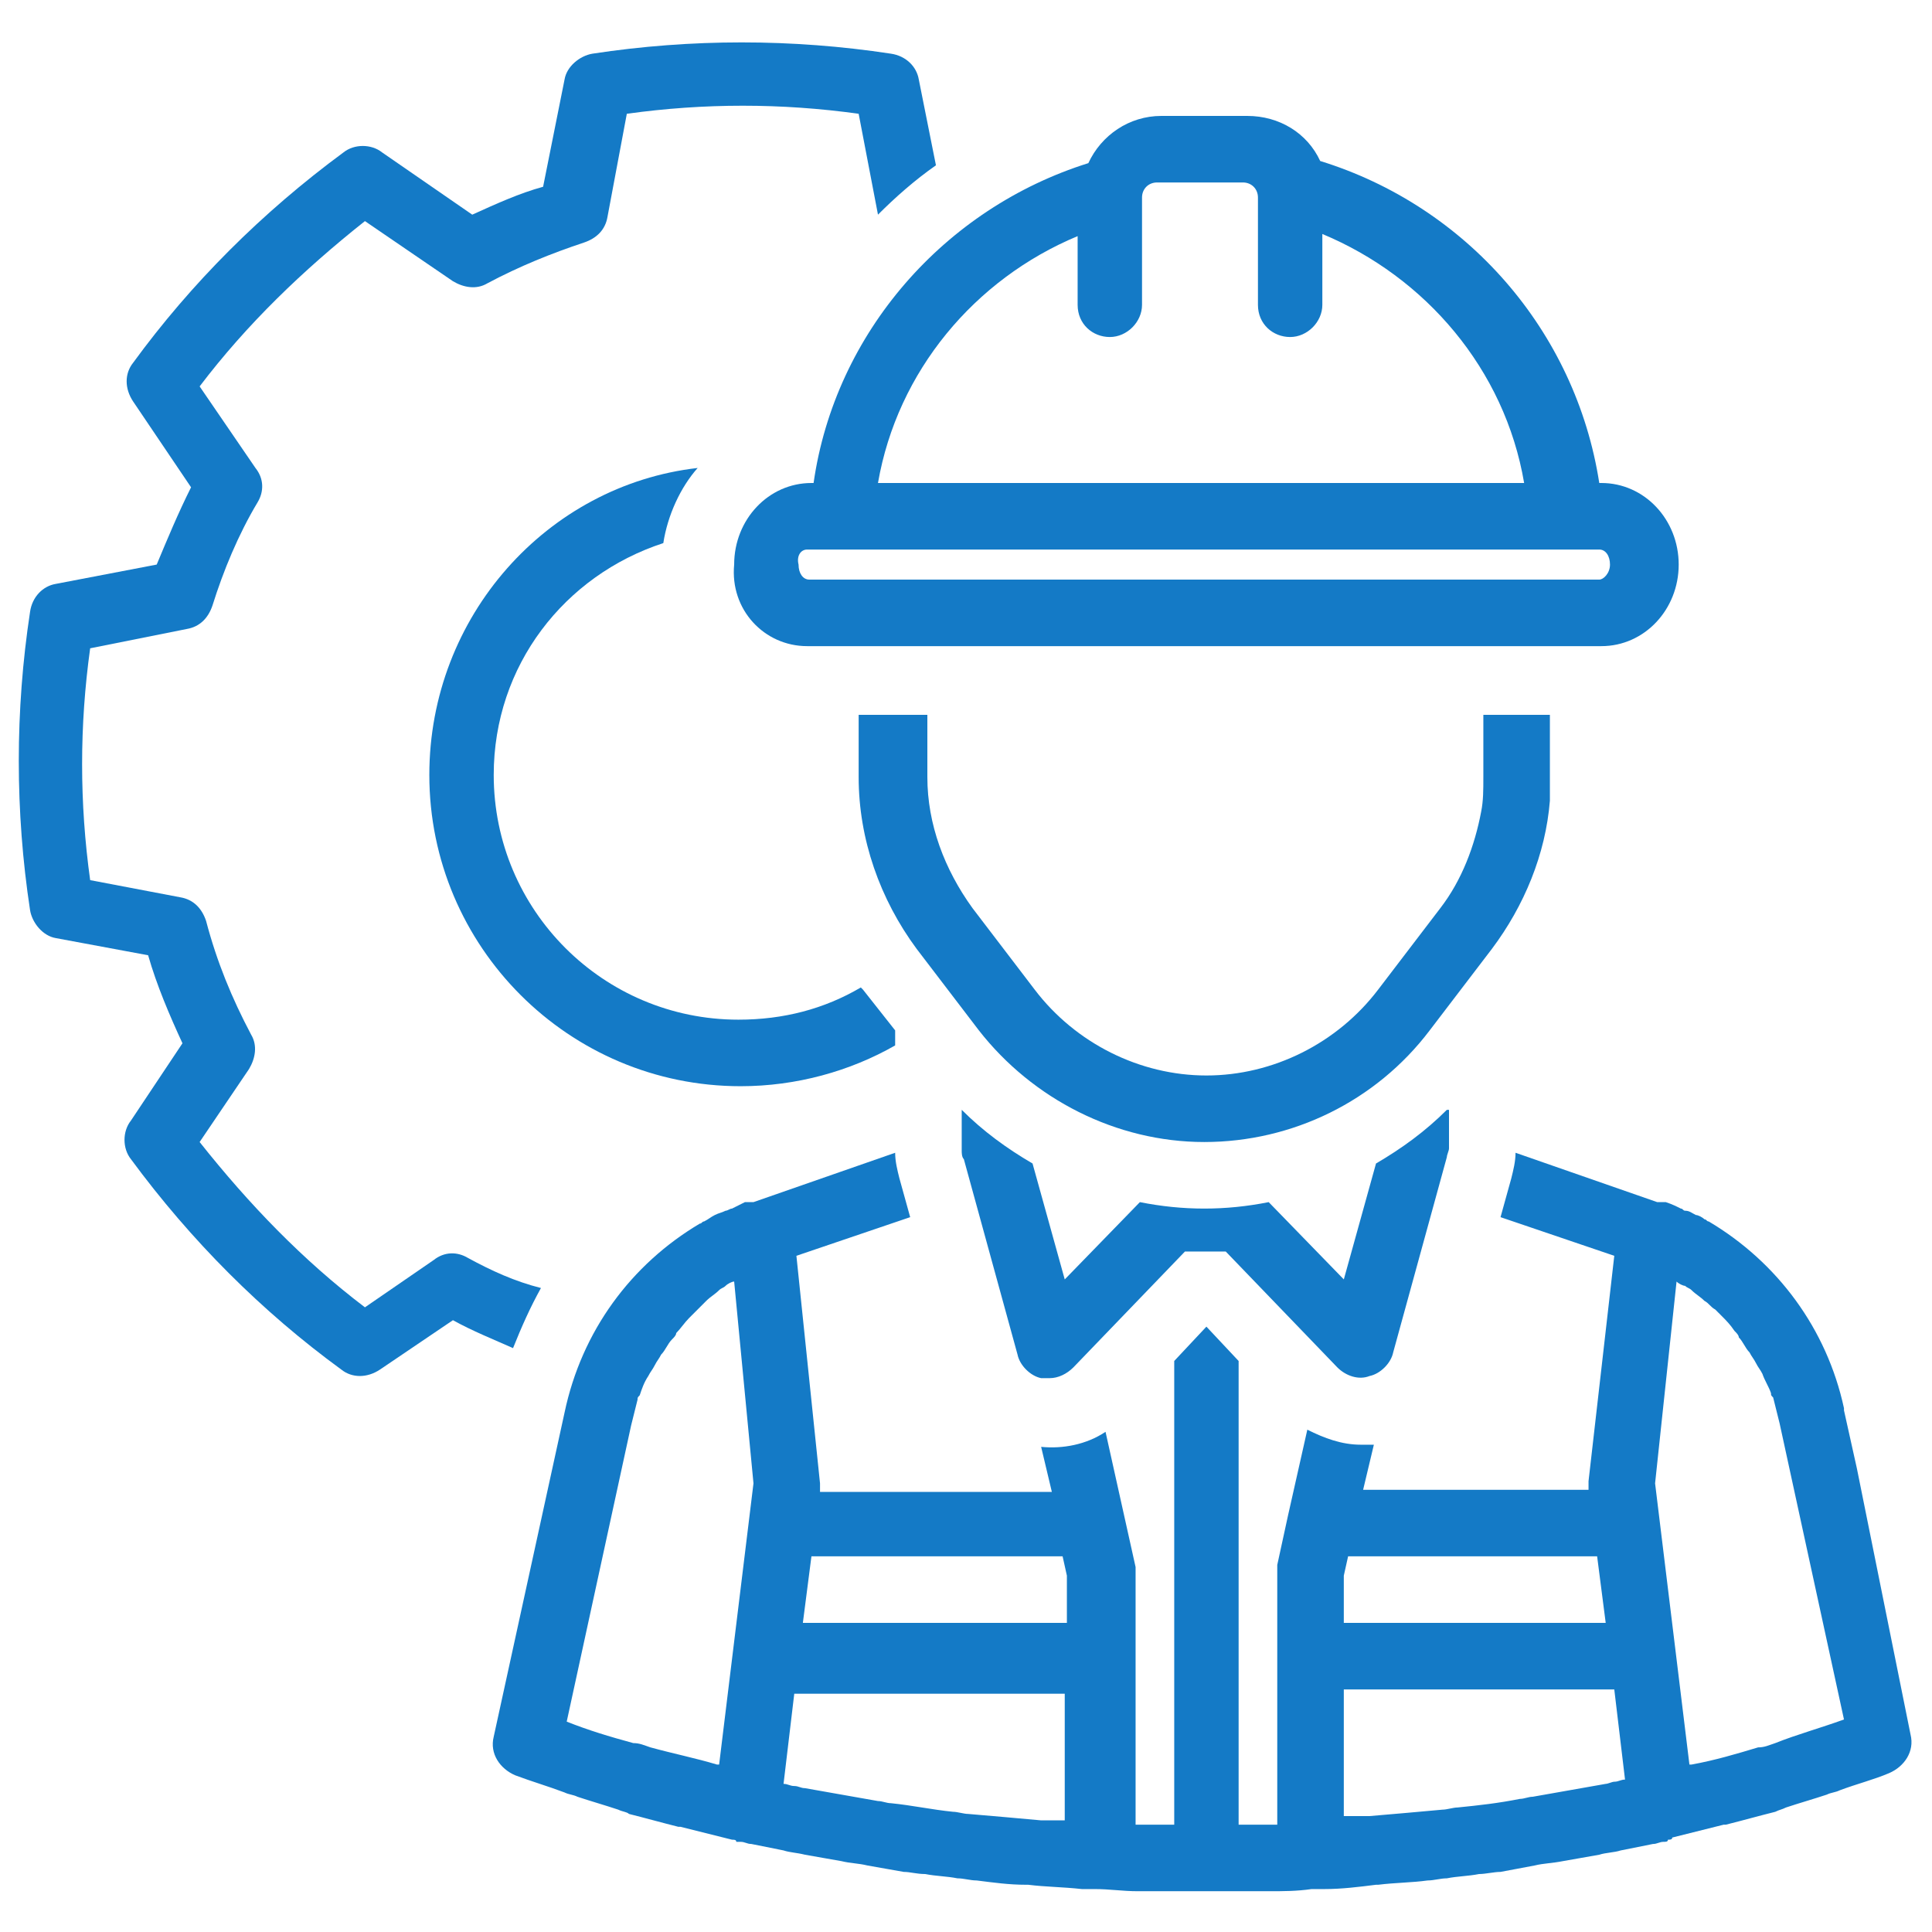 <svg width="100" height="100" viewBox="0 0 100 100" fill="none" xmlns="http://www.w3.org/2000/svg">
<path d="M22.222 40.111C22.222 49 29.444 56.222 38.333 56.222C41.222 56.222 44 55.444 46.333 54.111V53.333L44.667 51.222L44.556 51.111C42.667 52.222 40.556 52.778 38.222 52.778C31.222 52.778 25.555 47.111 25.555 40.111C25.555 34.444 29.222 29.778 34.333 28.111C34.556 26.667 35.222 25.222 36.111 24.222C28.333 25.111 22.222 31.889 22.222 40.111Z" fill="#147AC6"/>
<path d="M24.222 65.111C23.667 64.778 23 64.778 22.444 65.222L18.889 67.667C15.667 65.222 12.889 62.333 10.333 59.111L12.889 55.333C13.222 54.778 13.333 54.111 13 53.556C12 51.667 11.222 49.778 10.667 47.667C10.444 47 10 46.556 9.333 46.444L4.667 45.556C4.111 41.556 4.111 37.556 4.667 33.556L9.667 32.556C10.333 32.444 10.778 32 11 31.333C11.556 29.556 12.333 27.667 13.333 26C13.667 25.444 13.667 24.778 13.222 24.222L10.333 20C12.778 16.778 15.667 14 18.889 11.444L23.444 14.556C24 14.889 24.667 15 25.222 14.667C26.889 13.778 28.555 13.111 30.222 12.556C30.889 12.333 31.333 11.889 31.444 11.222L32.444 5.889C36.444 5.333 40.444 5.333 44.444 5.889L45.444 11.111C46.333 10.222 47.333 9.333 48.444 8.556L47.556 4.111C47.444 3.444 46.889 2.889 46.111 2.778C41 2 35.778 2 30.667 2.778C30 2.889 29.333 3.444 29.222 4.111L28.111 9.667C26.889 10 25.667 10.556 24.444 11.111L19.778 7.889C19.222 7.444 18.333 7.444 17.778 7.889C13.556 11 9.889 14.667 6.889 18.778C6.444 19.333 6.444 20.111 6.889 20.778L9.889 25.222C9.222 26.556 8.667 27.889 8.111 29.222L2.889 30.222C2.222 30.333 1.667 30.889 1.556 31.667C0.778 36.778 0.778 42 1.556 47.111C1.667 47.778 2.222 48.444 2.889 48.556L7.667 49.444C8.111 51 8.778 52.556 9.444 54L6.778 58C6.333 58.556 6.333 59.444 6.778 60C9.889 64.222 13.556 67.889 17.667 70.889C18.222 71.333 19 71.333 19.667 70.889L23.444 68.333C24.444 68.889 25.555 69.333 26.555 69.778C27 68.667 27.444 67.667 28 66.667C26.667 66.333 25.444 65.778 24.222 65.111Z" fill="#147AC6"/>
<path d="M96.111 76L95.444 73V72.889C94.555 68.778 92 65.333 88.444 63.222C88.333 63.222 88.333 63.111 88.222 63.111C88.111 63 87.889 62.889 87.778 62.889C87.555 62.778 87.444 62.667 87.222 62.667C87.111 62.667 87.111 62.556 87 62.556C86.778 62.444 86.555 62.333 86.222 62.222C86.222 62.222 86.222 62.222 86.111 62.222H86H85.889H85.778L78.444 59.667C78.444 60.111 78.333 60.556 78.222 61L77.667 63L83.555 65L82.222 76.667C82.222 76.778 82.222 76.889 82.222 77V77.111H70.555L71.111 74.778C70.889 74.778 70.667 74.778 70.444 74.778C69.444 74.778 68.555 74.444 67.667 74L66.667 78.444L66.111 81C66.111 81.111 66.111 81.222 66.111 81.333V94.444C65.444 94.444 64.778 94.444 64.111 94.444V70.444L62.444 68.667L60.778 70.444V94.444C60.111 94.444 59.444 94.444 58.778 94.444V81.444C58.778 81.333 58.778 81.222 58.778 81.111L57.222 74.111C56.222 74.778 55 75 53.889 74.889L54.444 77.222H42.444V77.111C42.444 77 42.444 76.889 42.444 76.778L41.222 65L47.111 63L46.556 61C46.444 60.556 46.333 60.111 46.333 59.667L39 62.222H38.889H38.778H38.667H38.556C38.333 62.333 38.111 62.444 37.889 62.556C37.778 62.556 37.667 62.667 37.556 62.667C37.333 62.778 37.222 62.778 37 62.889C36.778 63 36.667 63.111 36.444 63.222C36.333 63.222 36.333 63.333 36.222 63.333C32.667 65.444 30.111 68.889 29.222 73.111L25.555 89.889C25.333 90.778 25.889 91.555 26.667 91.889C27.555 92.222 28.333 92.444 29.222 92.778C29.444 92.889 29.667 92.889 29.889 93C30.555 93.222 31.333 93.444 32 93.667C32.222 93.778 32.444 93.778 32.556 93.889C33.444 94.111 34.222 94.333 35.111 94.555H35.222C36.111 94.778 37 95 37.889 95.222C38 95.222 38.111 95.222 38.111 95.333C38.222 95.333 38.222 95.333 38.333 95.333C38.556 95.333 38.667 95.444 38.889 95.444C39.444 95.555 40 95.667 40.556 95.778C40.889 95.889 41.222 95.889 41.667 96C42.333 96.111 42.889 96.222 43.556 96.333C44 96.444 44.444 96.444 44.889 96.555C45.556 96.667 46.111 96.778 46.778 96.889C47.111 96.889 47.444 97 47.889 97C48.444 97.111 49 97.111 49.556 97.222C49.889 97.222 50.222 97.333 50.556 97.333C51.444 97.444 52.222 97.555 53.111 97.555H53.222C54.111 97.667 55 97.667 56 97.778C56.222 97.778 56.444 97.778 56.667 97.778C57.444 97.778 58.111 97.889 58.889 97.889C59.111 97.889 59.333 97.889 59.444 97.889C60.333 97.889 61.222 97.889 62 97.889C62.111 97.889 62.111 97.889 62.222 97.889C62.333 97.889 62.333 97.889 62.444 97.889C63.333 97.889 64.222 97.889 65 97.889C65.222 97.889 65.444 97.889 65.667 97.889C66.444 97.889 67.111 97.889 67.889 97.778C68.111 97.778 68.333 97.778 68.555 97.778C69.444 97.778 70.333 97.667 71.222 97.555H71.333C72.222 97.444 73.111 97.444 73.889 97.333C74.222 97.333 74.555 97.222 74.889 97.222C75.444 97.111 76 97.111 76.555 97C76.889 97 77.333 96.889 77.667 96.889C78.222 96.778 78.889 96.667 79.444 96.555C79.889 96.444 80.333 96.444 80.889 96.333C81.555 96.222 82.111 96.111 82.778 96C83.111 95.889 83.555 95.889 83.889 95.778C84.444 95.667 85 95.555 85.555 95.444C85.778 95.444 85.889 95.333 86.111 95.333C86.222 95.333 86.333 95.333 86.333 95.222C86.444 95.222 86.555 95.222 86.555 95.111C87.444 94.889 88.333 94.667 89.222 94.444H89.333C90.222 94.222 91 94 91.889 93.778C92.111 93.667 92.222 93.667 92.444 93.555C93.111 93.333 93.889 93.111 94.555 92.889C94.778 92.778 95 92.778 95.222 92.667C96.111 92.333 97 92.111 97.778 91.778C98.555 91.444 99.111 90.667 98.889 89.778L96.111 76ZM91.889 90.222C91.555 90.333 91.333 90.444 91 90.444C89.889 90.778 88.778 91.111 87.555 91.333H87.444L85.667 76.778L86.778 66.333C86.889 66.444 87.111 66.555 87.222 66.555C87.333 66.667 87.444 66.667 87.555 66.778C87.778 67 88 67.111 88.222 67.333C88.444 67.444 88.555 67.667 88.778 67.778C88.889 67.889 89 68 89.111 68.111C89.333 68.333 89.555 68.555 89.778 68.889C89.889 69 90 69.111 90 69.222C90.222 69.444 90.333 69.778 90.555 70C90.667 70.222 90.778 70.333 90.889 70.555C91 70.778 91.111 70.889 91.222 71.111C91.333 71.444 91.555 71.778 91.667 72.111C91.667 72.222 91.667 72.222 91.778 72.333C91.889 72.778 92 73.222 92.111 73.667L95.444 89C94.222 89.444 93 89.778 91.889 90.222ZM82.667 80.555L83.111 84H69.555V81.555L69.778 80.555H82.667V80.555ZM69.555 87.444H83.555L84.111 92.111C83.889 92.111 83.778 92.222 83.555 92.222C83.444 92.222 83.222 92.333 83.111 92.333C81.889 92.555 80.555 92.778 79.333 93C79.111 93 78.889 93.111 78.667 93.111C77.555 93.333 76.555 93.444 75.444 93.555C75.222 93.555 74.889 93.667 74.667 93.667C73.444 93.778 72.222 93.889 70.889 94C70.667 94 70.444 94 70.222 94C70 94 69.778 94 69.555 94V87.444V87.444ZM55.222 94.222C55 94.222 54.778 94.222 54.556 94.222C54.333 94.222 54.111 94.222 53.889 94.222C52.667 94.111 51.444 94 50.111 93.889C49.889 93.889 49.556 93.778 49.333 93.778C48.222 93.667 47.222 93.444 46.111 93.333C45.889 93.333 45.667 93.222 45.444 93.222C44.222 93 42.889 92.778 41.667 92.555C41.444 92.555 41.333 92.444 41.111 92.444C40.889 92.444 40.778 92.333 40.556 92.333L41.111 87.667H55.111V94.222H55.222ZM55 80.555L55.222 81.555V84H41.556L42 80.555H55V80.555ZM39 76.778L37.222 91.333H37.111C36 91 34.889 90.778 33.667 90.444C33.333 90.333 33.111 90.222 32.778 90.222C31.555 89.889 30.444 89.555 29.333 89.111L32.667 73.778C32.778 73.333 32.889 72.889 33 72.444C33 72.333 33 72.333 33.111 72.222C33.222 71.889 33.333 71.555 33.556 71.222C33.667 71 33.778 70.889 33.889 70.667C34 70.444 34.111 70.333 34.222 70.111C34.444 69.889 34.556 69.555 34.778 69.333C34.889 69.222 35 69.111 35 69C35.222 68.778 35.444 68.444 35.667 68.222C35.778 68.111 35.889 68 36 67.889C36.222 67.667 36.333 67.555 36.556 67.333C36.778 67.111 37 67 37.222 66.778C37.333 66.667 37.444 66.667 37.556 66.555C37.667 66.444 37.889 66.333 38 66.333L39 76.778Z" fill="#147AC6"/>
<path d="M74.889 57.444C73.778 58.556 72.556 59.444 71.222 60.222L69.556 66.222L65.667 62.222C64.556 62.444 63.444 62.556 62.333 62.556C61.222 62.556 60.111 62.444 59 62.222L55.111 66.222L53.444 60.222C52.111 59.444 50.889 58.556 49.778 57.444V59.556C49.778 59.667 49.778 59.889 49.889 60L52.667 70.111C52.778 70.667 53.333 71.222 53.889 71.333C54 71.333 54.222 71.333 54.333 71.333C54.778 71.333 55.222 71.111 55.556 70.778L61.333 64.778H63.444L69.222 70.778C69.667 71.222 70.333 71.445 70.889 71.222C71.445 71.111 72 70.556 72.111 70L74.889 59.889C74.889 59.778 75 59.556 75 59.444V58.222V57.444H74.889Z" fill="#147AC6"/>
<path d="M47.444 49.111L50.667 53.333C53.444 56.889 57.778 59.111 62.333 59.111C66.889 59.111 71.222 57 74 53.333L77.222 49.111C78.889 46.889 80 44.222 80.222 41.444C80.222 41 80.222 40.667 80.222 40.222V37H76.778V40.222C76.778 40.889 76.778 41.444 76.667 42C76.333 43.778 75.667 45.556 74.555 47L71.333 51.222C69.222 54 65.889 55.667 62.444 55.667C59 55.667 55.667 54 53.555 51.222L50.333 47C48.889 45 48 42.667 48 40.222V37H44.444V40.222C44.444 43.444 45.555 46.556 47.444 49.111Z" fill="#147AC6"/>
<path d="M41.778 33.444H43.444H44.444H80.222H81.222H82.889C85.111 33.444 86.889 31.556 86.889 29.222C86.889 26.889 85.111 25 82.889 25H82.778C81.556 17.111 75.889 10.667 68.333 8.333C67.667 6.889 66.222 6 64.555 6H60.111C58.444 6 57 7 56.333 8.444C48.889 10.778 43.222 17.222 42.111 25H42C39.778 25 38 26.889 38 29.222C37.778 31.556 39.556 33.444 41.778 33.444ZM41.778 28.444H43.444H81.111H82.778C83.111 28.444 83.333 28.778 83.333 29.222C83.333 29.667 83 30 82.778 30H79.444H78.444H46.222H45.222H41.889C41.556 30 41.333 29.667 41.333 29.222C41.222 28.778 41.444 28.444 41.778 28.444ZM55.778 12.222V15.778C55.778 16.778 56.556 17.444 57.444 17.444C58.333 17.444 59.111 16.667 59.111 15.778V10.222C59.111 9.778 59.444 9.444 59.889 9.444H64.333C64.778 9.444 65.111 9.778 65.111 10.222V15.778C65.111 16.778 65.889 17.444 66.778 17.444C67.667 17.444 68.444 16.667 68.444 15.778V12.111C73.778 14.333 77.889 19.111 78.889 25H45.444C46.444 19.222 50.444 14.444 55.778 12.222Z" fill="#147AC6"/>
</svg>
